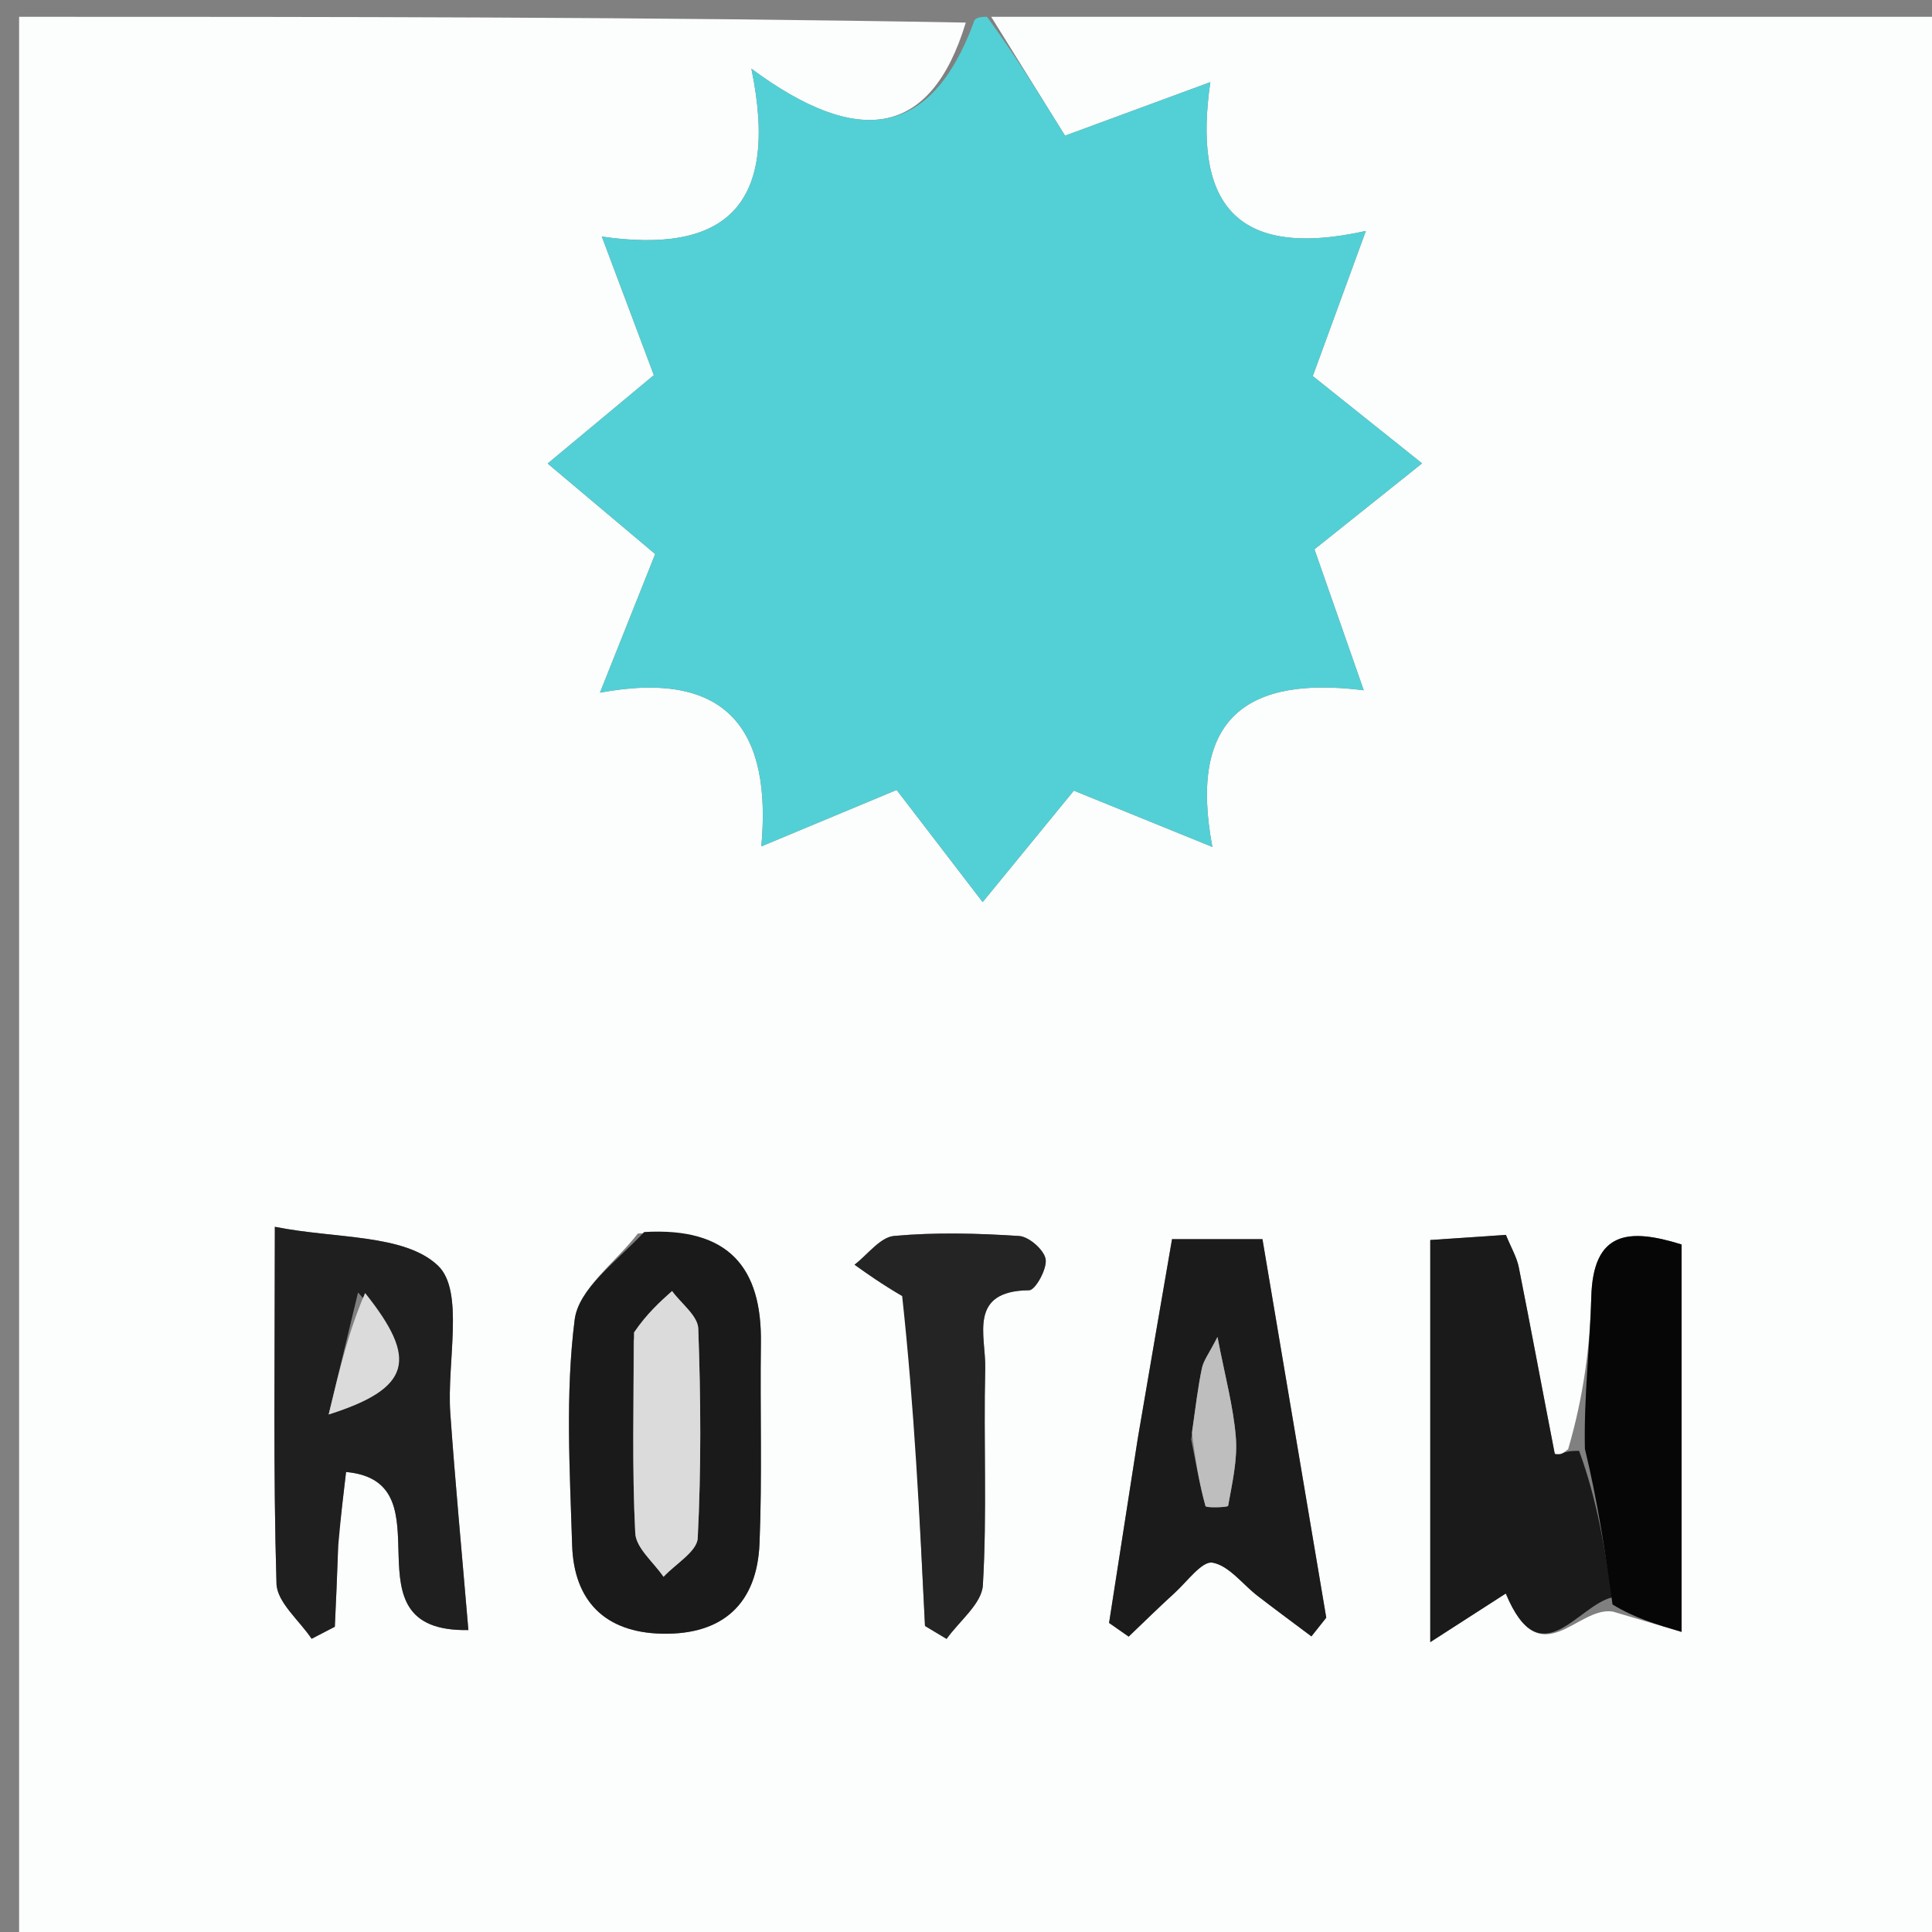 <svg version="1.1" id="Layer_1" xmlns="http://www.w3.org/2000/svg" xmlns:xlink="http://www.w3.org/1999/xlink" x="0px" y="0px"
	 width="100%" viewBox="0 0 115 115" enable-background="new 0 0 115 115" xml:space="preserve">
<rect x="0" y="0" width="115" height="115" fill="#808080" stroke="none"/>
<path fill="#FCFDFD" opacity="1" stroke="none" 
	d="
M59,1 
	C77.982,1 96.964,1 115.946,1 
	C115.964,1.148 115.998,1.297 115.998,1.445 
	C116,39.575 116,77.706 116,115.918 
	C77.758,115.918 39.516,115.918 1.137,115.918 
	C1.137,77.667 1.137,39.334 1.137,1 
	C19.765,1 38.414,1 57.487,1.345 
	C55.406,8.205 51.067,8.787 44.725,4.088 
	C46.468,12.498 42.924,15.105 35.823,14.082 
	C37.055,17.362 37.969,19.796 38.92,22.33 
	C36.83,24.07 34.845,25.722 32.598,27.592 
	C34.985,29.601 36.962,31.265 38.999,32.979 
	C37.946,35.622 36.991,38.02 35.712,41.23 
	C43.401,39.803 45.938,43.581 45.317,50.379 
	C48.595,49.012 50.979,48.018 53.371,47.021 
	C55.157,49.349 56.714,51.379 58.492,53.695 
	C60.556,51.173 62.204,49.159 63.92,47.062 
	C66.516,48.117 68.909,49.09 72.165,50.413 
	C70.7,42.664 74.318,40.227 81.175,41.088 
	C80.031,37.817 79.127,35.232 78.241,32.697 
	C80.4,30.972 82.317,29.442 84.647,27.581 
	C82.271,25.684 80.25,24.069 78.142,22.386 
	C79.127,19.694 80.053,17.16 81.301,13.747 
	C73.252,15.537 71.045,11.778 72.043,4.889 
	C68.716,6.115 66.158,7.058 63.396,8.076 
	C61.778,5.472 60.389,3.236 59,1 
M93.343,86.259 
	C93.208,86.355 93.085,86.482 92.934,86.539 
	C92.816,86.583 92.551,86.563 92.545,86.534 
	C91.825,82.834 91.139,79.129 90.404,75.432 
	C90.284,74.83 89.948,74.27 89.637,73.505 
	C88.065,73.611 86.638,73.708 85.135,73.81 
	C85.135,81.702 85.135,89.273 85.135,97.746 
	C87.036,96.522 88.325,95.692 89.63,94.852 
	C91.697,99.807 93.862,95.582 96.002,95.928 
	C97.299,96.311 98.597,96.694 100.095,97.136 
	C100.095,88.933 100.095,81.544 100.095,74.075 
	C96.947,73.094 94.825,73.266 94.719,77.211 
	C94.641,80.149 94.272,83.079 93.343,86.259 
M20.134,91.516 
	C20.291,90.205 20.447,88.895 20.599,87.618 
	C26.91,88.194 20.2,97.176 27.88,97.026 
	C27.487,92.373 27.095,88.247 26.803,84.113 
	C26.589,81.092 27.66,76.856 26.074,75.34 
	C24.08,73.433 19.962,73.748 16.36,73.024 
	C16.36,80.984 16.259,87.628 16.458,94.264 
	C16.491,95.378 17.819,96.453 18.549,97.546 
	C19.009,97.308 19.47,97.069 19.93,96.831 
	C19.998,95.373 20.066,93.916 20.134,91.516 
M37.966,73.425 
	C36.653,75.128 34.438,76.717 34.206,78.557 
	C33.648,82.966 33.917,87.496 34.056,91.971 
	C34.158,95.286 36.004,97.174 39.414,97.244 
	C43.036,97.318 45.062,95.446 45.209,91.878 
	C45.373,87.902 45.237,83.915 45.292,79.934 
	C45.354,75.463 43.398,73.036 37.966,73.425 
M67.675,85.955 
	C67.122,89.504 66.569,93.053 66.016,96.603 
	C66.405,96.874 66.794,97.146 67.183,97.417 
	C68.096,96.546 68.995,95.659 69.929,94.809 
	C70.664,94.14 71.55,92.904 72.174,93.015 
	C73.153,93.19 73.958,94.3 74.854,94.991 
	C75.913,95.808 76.991,96.601 78.061,97.404 
	C78.355,97.033 78.649,96.662 78.944,96.291 
	C77.687,88.834 76.43,81.378 75.146,73.759 
	C73.272,73.759 71.687,73.759 69.764,73.759 
	C69.092,77.65 68.448,81.377 67.675,85.955 
M54.103,77.279 
	C54.422,83.78 54.74,90.282 55.059,96.784 
	C55.488,97.04 55.917,97.297 56.345,97.554 
	C57.1,96.49 58.439,95.461 58.504,94.357 
	C58.76,90.064 58.539,85.746 58.645,81.441 
	C58.691,79.545 57.581,76.833 61.261,76.801 
	C61.626,76.797 62.334,75.53 62.24,74.954 
	C62.151,74.401 61.25,73.609 60.663,73.571 
	C58.188,73.41 55.684,73.344 53.22,73.568 
	C52.39,73.643 51.647,74.682 50.864,75.28 
	C51.675,75.86 52.486,76.44 54.103,77.279 
z"/>
<path fill="#53D0D5" opacity="1" stroke="none" 
	d="
M58.75,1 
	C60.389,3.236 61.778,5.472 63.396,8.076 
	C66.158,7.058 68.716,6.115 72.043,4.889 
	C71.045,11.778 73.252,15.537 81.301,13.747 
	C80.053,17.16 79.127,19.694 78.142,22.386 
	C80.25,24.069 82.271,25.684 84.647,27.581 
	C82.317,29.442 80.4,30.972 78.241,32.697 
	C79.127,35.232 80.031,37.817 81.175,41.088 
	C74.318,40.227 70.7,42.664 72.165,50.413 
	C68.909,49.09 66.516,48.117 63.92,47.062 
	C62.204,49.159 60.556,51.173 58.492,53.695 
	C56.714,51.379 55.157,49.349 53.371,47.021 
	C50.979,48.018 48.595,49.012 45.317,50.379 
	C45.938,43.581 43.401,39.803 35.712,41.23 
	C36.991,38.02 37.946,35.622 38.999,32.979 
	C36.962,31.265 34.985,29.601 32.598,27.592 
	C34.845,25.722 36.83,24.07 38.92,22.33 
	C37.969,19.796 37.055,17.362 35.823,14.082 
	C42.924,15.105 46.468,12.498 44.725,4.088 
	C51.067,8.787 55.406,8.205 57.956,1.345 
	C58,1 58.5,1 58.75,1 
z"/>
<path fill="#1F1F1F" opacity="1" stroke="none" 
	d="
M20.134,91.987 
	C20.066,93.916 19.998,95.373 19.93,96.831 
	C19.47,97.069 19.009,97.308 18.549,97.546 
	C17.819,96.453 16.491,95.378 16.458,94.264 
	C16.259,87.628 16.36,80.984 16.36,73.024 
	C19.962,73.748 24.08,73.433 26.074,75.34 
	C27.66,76.856 26.589,81.092 26.803,84.113 
	C27.095,88.247 27.487,92.373 27.88,97.026 
	C20.2,97.176 26.91,88.194 20.599,87.618 
	C20.447,88.895 20.291,90.205 20.134,91.987 
M21.312,76.932 
	C20.773,79.17 20.234,81.408 19.563,84.196 
	C24.511,82.619 24.879,80.906 21.312,76.932 
z"/>
<path fill="#1A1A1A" opacity="1" stroke="none" 
	d="
M38.345,73.335 
	C43.398,73.036 45.354,75.463 45.292,79.934 
	C45.237,83.915 45.373,87.902 45.209,91.878 
	C45.062,95.446 43.036,97.318 39.414,97.244 
	C36.004,97.174 34.158,95.286 34.056,91.971 
	C33.917,87.496 33.648,82.966 34.206,78.557 
	C34.438,76.717 36.653,75.128 38.345,73.335 
M37.713,79.779 
	C37.72,83.606 37.619,87.44 37.813,91.258 
	C37.859,92.151 38.908,92.992 39.496,93.858 
	C40.206,93.092 41.49,92.354 41.531,91.554 
	C41.741,87.405 41.715,83.236 41.563,79.082 
	C41.535,78.32 40.548,77.592 40.004,76.848 
	C39.257,77.514 38.509,78.179 37.713,79.779 
z"/>
<path fill="#1A1A1A" opacity="1" stroke="none" 
	d="
M95.966,95.08 
	C93.862,95.582 91.697,99.807 89.63,94.852 
	C88.325,95.692 87.036,96.522 85.135,97.746 
	C85.135,89.273 85.135,81.702 85.135,73.81 
	C86.638,73.708 88.065,73.611 89.637,73.505 
	C89.948,74.27 90.284,74.83 90.404,75.432 
	C91.139,79.129 91.825,82.834 92.545,86.534 
	C92.551,86.563 92.816,86.583 92.934,86.539 
	C93.085,86.482 93.208,86.355 93.994,86.36 
	C95.086,89.335 95.526,92.207 95.966,95.08 
z"/>
<path fill="#1B1B1B" opacity="1" stroke="none" 
	d="
M67.739,85.529 
	C68.448,81.377 69.092,77.65 69.764,73.759 
	C71.687,73.759 73.272,73.759 75.146,73.759 
	C76.43,81.378 77.687,88.834 78.944,96.291 
	C78.649,96.662 78.355,97.033 78.061,97.404 
	C76.991,96.601 75.913,95.808 74.854,94.991 
	C73.958,94.3 73.153,93.19 72.174,93.015 
	C71.55,92.904 70.664,94.14 69.929,94.809 
	C68.995,95.659 68.096,96.546 67.183,97.417 
	C66.794,97.146 66.405,96.874 66.016,96.603 
	C66.569,93.053 67.122,89.504 67.739,85.529 
M70.905,85.676 
	C71.168,87.006 71.396,88.345 71.756,89.648 
	C71.789,89.767 73.087,89.724 73.103,89.633 
	C73.341,88.286 73.668,86.901 73.562,85.558 
	C73.417,83.734 72.92,81.937 72.469,79.581 
	C71.956,80.585 71.638,80.986 71.544,81.434 
	C71.307,82.562 71.171,83.712 70.905,85.676 
z"/>
<path fill="#242424" opacity="1" stroke="none" 
	d="
M53.7,77.149 
	C52.486,76.44 51.675,75.86 50.864,75.28 
	C51.647,74.682 52.39,73.643 53.22,73.568 
	C55.684,73.344 58.188,73.41 60.663,73.571 
	C61.25,73.609 62.151,74.401 62.24,74.954 
	C62.334,75.53 61.626,76.797 61.261,76.801 
	C57.581,76.833 58.691,79.545 58.645,81.441 
	C58.539,85.746 58.76,90.064 58.504,94.357 
	C58.439,95.461 57.1,96.49 56.345,97.554 
	C55.917,97.297 55.488,97.04 55.059,96.784 
	C54.74,90.282 54.422,83.78 53.7,77.149 
z"/>
<path fill="#060606" opacity="1" stroke="none" 
	d="
M95.984,95.504 
	C95.526,92.207 95.086,89.335 94.339,86.237 
	C94.272,83.079 94.641,80.149 94.719,77.211 
	C94.825,73.266 96.947,73.094 100.095,74.075 
	C100.095,81.544 100.095,88.933 100.095,97.136 
	C98.597,96.694 97.299,96.311 95.984,95.504 
z"/>
<path fill="#DBDBDB" opacity="1" stroke="none" 
	d="
M21.733,76.964 
	C24.879,80.906 24.511,82.619 19.563,84.196 
	C20.234,81.408 20.773,79.17 21.733,76.964 
z"/>
<path fill="#DBDBDB" opacity="1" stroke="none" 
	d="
M37.737,79.312 
	C38.509,78.179 39.257,77.514 40.004,76.848 
	C40.548,77.592 41.535,78.32 41.563,79.082 
	C41.715,83.236 41.741,87.405 41.531,91.554 
	C41.49,92.354 40.206,93.092 39.496,93.858 
	C38.908,92.992 37.859,92.151 37.813,91.258 
	C37.619,87.44 37.72,83.606 37.737,79.312 
z"/>
<path fill="#BEBEBE" opacity="1" stroke="none" 
	d="
M70.95,85.265 
	C71.171,83.712 71.307,82.562 71.544,81.434 
	C71.638,80.986 71.956,80.585 72.469,79.581 
	C72.92,81.937 73.417,83.734 73.562,85.558 
	C73.668,86.901 73.341,88.286 73.103,89.633 
	C73.087,89.724 71.789,89.767 71.756,89.648 
	C71.396,88.345 71.168,87.006 70.95,85.265 
z"/>
</svg>
